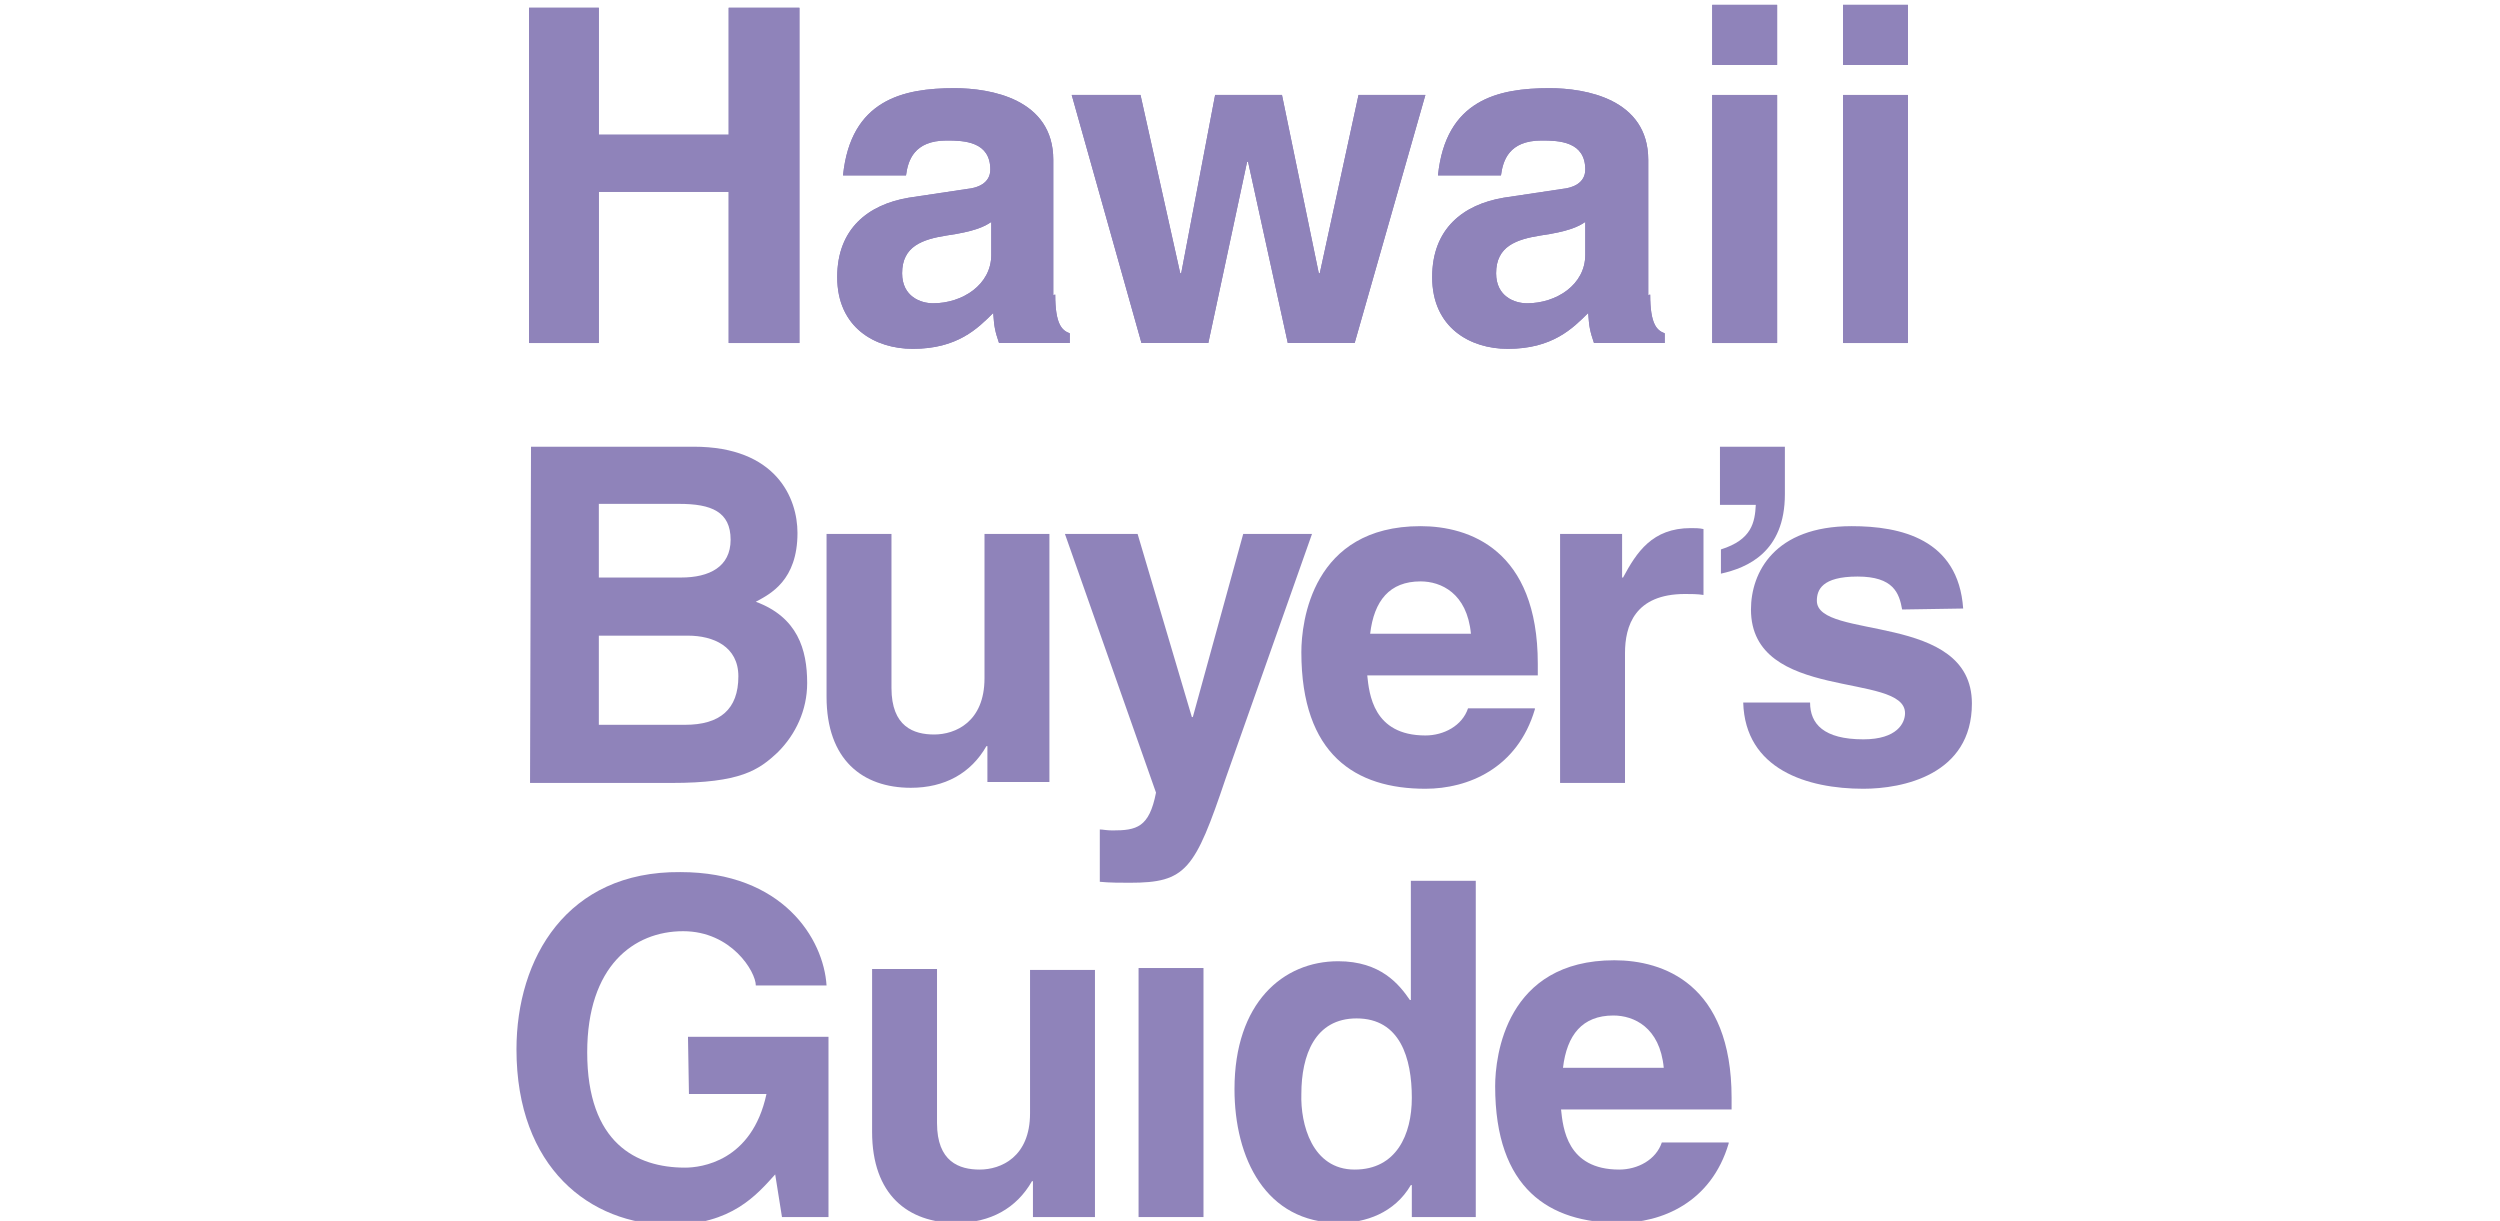 <?xml version="1.0" encoding="utf-8"?>
<!-- Generator: Adobe Illustrator 21.1.0, SVG Export Plug-In . SVG Version: 6.00 Build 0)  -->
<svg version="1.1" id="Layer_21" xmlns="http://www.w3.org/2000/svg" xmlns:xlink="http://www.w3.org/1999/xlink" x="0px" y="0px"
	 viewBox="0 0 258 126" style="enable-background:new 0 0 258 126;" xml:space="preserve">
<style type="text/css">
	.st0{fill:#8F83BA;}
</style>
<g>
	<polyline class="st0" points="61.8,19.8 61.8,35.4 54.6,35.4 54.6,0.8 61.8,0.8 61.8,13.9 75.2,13.9 75.2,0.8 82.5,0.8 82.5,35.4 
		75.2,35.4 75.2,19.8 61.8,19.8 	"/>
	<g>
		<polygon class="st0" points="61.8,19.8 61.8,35.4 54.6,35.4 54.6,0.8 61.8,0.8 61.8,13.9 75.2,13.9 75.2,0.8 82.5,0.8 82.5,35.4 
			75.2,35.4 75.2,19.8 		"/>
	</g>
	<path class="st0" d="M102.3,22.9c-0.7,0.5-1.8,1-4.6,1.4c-2.5,0.4-4.6,1.1-4.6,3.9c0,2.4,1.9,3.1,3.2,3.1c3,0,6-1.9,6-5L102.3,22.9
		L102.3,22.9z M108.9,30.4c0,3.1,0.7,3.7,1.5,4v1h-7.3c-0.4-1.2-0.5-1.6-0.6-3.1c-1.6,1.6-3.7,3.7-8.3,3.7c-3.9,0-7.8-2.2-7.8-7.4
		c0-5,3.2-7.5,7.4-8.2l6-0.9c1.1-0.1,2.4-0.6,2.4-2c0-2.9-2.7-3-4.5-3c-3.4,0-4,2.1-4.2,3.6H87c0.8-7.8,6.2-9,11.5-9
		c3.7,0,10.2,1.1,10.2,7.4v14"/>
	<path class="st0" d="M102.3,22.9c-0.7,0.5-1.8,1-4.6,1.4c-2.5,0.4-4.6,1.1-4.6,3.9c0,2.4,1.9,3.1,3.2,3.1c3,0,6-1.9,6-5L102.3,22.9
		L102.3,22.9z M108.9,30.4c0,3.1,0.7,3.7,1.5,4v1h-7.3c-0.4-1.2-0.5-1.6-0.6-3.1c-1.6,1.6-3.7,3.7-8.3,3.7c-3.9,0-7.8-2.2-7.8-7.4
		c0-5,3.2-7.5,7.4-8.2l6-0.9c1.1-0.1,2.4-0.6,2.4-2c0-2.9-2.7-3-4.5-3c-3.4,0-4,2.1-4.2,3.6H87c0.8-7.8,6.2-9,11.5-9
		c3.7,0,10.2,1.1,10.2,7.4v14C108.7,30.4,108.9,30.4,108.9,30.4z"/>
	<polyline class="st0" points="139.8,35.4 132.9,35.4 128.8,16.7 128.7,16.7 124.7,35.4 117.8,35.4 110.6,9.8 117.7,9.8 121.8,28.2 
		121.9,28.2 125.4,9.8 132.3,9.8 136.1,28.2 136.2,28.2 140.2,9.8 147.1,9.8 139.8,35.4 	"/>
	<polygon class="st0" points="139.8,35.4 132.9,35.4 128.8,16.7 128.7,16.7 124.7,35.4 117.8,35.4 110.6,9.8 117.7,9.8 121.8,28.2 
		121.9,28.2 125.4,9.8 132.3,9.8 136.1,28.2 136.2,28.2 140.2,9.8 147.1,9.8 	"/>
	<path class="st0" d="M163.6,22.9c-0.7,0.5-1.8,1-4.6,1.4c-2.5,0.4-4.6,1.1-4.6,3.9c0,2.4,1.9,3.1,3.2,3.1c3,0,6-1.9,6-5L163.6,22.9
		L163.6,22.9z M170.3,30.4c0,3.1,0.7,3.7,1.5,4v1h-7.3c-0.4-1.2-0.5-1.6-0.6-3.1c-1.6,1.6-3.7,3.7-8.3,3.7c-3.9,0-7.8-2.2-7.8-7.4
		c0-5,3.2-7.5,7.4-8.2l6-0.9c1.1-0.1,2.4-0.6,2.4-2c0-2.9-2.7-3-4.5-3c-3.4,0-4,2.1-4.2,3.6h-6.5c0.8-7.8,6.2-9,11.5-9
		c3.7,0,10.2,1.1,10.2,7.4v14"/>
	<path class="st0" d="M163.6,22.9c-0.7,0.5-1.8,1-4.6,1.4c-2.5,0.4-4.6,1.1-4.6,3.9c0,2.4,1.9,3.1,3.2,3.1c3,0,6-1.9,6-5L163.6,22.9
		L163.6,22.9z M170.3,30.4c0,3.1,0.7,3.7,1.5,4v1h-7.3c-0.4-1.2-0.5-1.6-0.6-3.1c-1.6,1.6-3.7,3.7-8.3,3.7c-3.9,0-7.8-2.2-7.8-7.4
		c0-5,3.2-7.5,7.4-8.2l6-0.9c1.1-0.1,2.4-0.6,2.4-2c0-2.9-2.7-3-4.5-3c-3.4,0-4,2.1-4.2,3.6h-6.5c0.8-7.8,6.2-9,11.5-9
		c3.7,0,10.2,1.1,10.2,7.4v14C170.1,30.4,170.3,30.4,170.3,30.4z"/>
	<path class="st0" d="M183.4,6.7h-6.7V0.5h6.7V6.7L183.4,6.7z M183.4,9.8v25.6h-6.7V9.8H183.4"/>
	<g>
		<path class="st0" d="M183.4,6.7h-6.7V0.5h6.7V6.7L183.4,6.7z M183.4,9.8v25.6h-6.7V9.8H183.4L183.4,9.8z"/>
	</g>
	<path class="st0" d="M196.9,6.7h-6.7V0.5h6.7V6.7L196.9,6.7z M196.9,9.8v25.6h-6.7V9.8H196.9"/>
	<g>
		<path class="st0" d="M196.9,6.7h-6.7V0.5h6.7V6.7L196.9,6.7z M196.9,9.8v25.6h-6.7V9.8H196.9L196.9,9.8z"/>
	</g>
	<path class="st0" d="M61.8,59.6h8.5c2.9,0,5.1-1.1,5.1-3.9c0-2.9-2-3.7-5.3-3.7h-8.3L61.8,59.6L61.8,59.6z M61.8,74.8h8.9
		c3.6,0,5.5-1.6,5.5-5c0-3.1-2.6-4.2-5.2-4.2h-9.2L61.8,74.8L61.8,74.8z M54.8,46.1h16.8c8.5,0,10.7,5.3,10.7,8.9
		c0,4.9-2.8,6.3-4.3,7.1c4.3,1.6,5.3,4.9,5.3,8.4c0,2.8-1.2,5.3-3,7.1c-2,1.9-3.9,3.2-11,3.2H54.7L54.8,46.1"/>
	<path class="st0" d="M108.3,80.7h-6.4V77h-0.1c-1.6,2.8-4.3,4.3-7.8,4.3c-5,0-8.7-2.9-8.7-9.4V55.1H92V71c0,4,2.3,4.8,4.4,4.8
		c2.2,0,5.2-1.3,5.2-5.8V55.1h6.7L108.3,80.7"/>
	<path class="st0" d="M126.5,80.3c-3.2,9.5-4.1,10.8-9.9,10.8c-0.9,0-2.1,0-3.1-0.1v-5.4c0.3,0,0.7,0.1,1.3,0.1
		c2.5,0,3.8-0.3,4.5-3.9l-9.4-26.7h7.5L123,74h0.1l5.2-18.9h7.1L126.5,80.3"/>
	<path class="st0" d="M151.8,65.4c-0.4-4.2-3.1-5.4-5.2-5.4c-3.2,0-4.8,2-5.2,5.4H151.8L151.8,65.4z M158.4,73.2
		c-1.8,6.1-6.9,8.2-11.3,8.2c-7.2,0-12.8-3.5-12.8-14.1c0-3.1,1.1-13,12.3-13c5,0,12.1,2.4,12.1,14.2v1.2h-17.6
		c0.2,1.9,0.6,6.2,6,6.2c1.9,0,3.8-1,4.4-2.8h6.9"/>
	<path class="st0" d="M161,55.1h6.4v4.5h0.1c1.4-2.6,3-5.1,7-5.1c0.4,0,0.9,0,1.3,0.1v6.8c-0.6-0.1-1.3-0.1-1.9-0.1
		c-5.2,0-6.2,3.3-6.2,6.1v13.4H161V55.1"/>
	<path class="st0" d="M177.5,46.1h6.7V51c0,6-3.9,7.6-6.6,8.2v-2.5c3.2-1,3.5-2.8,3.6-4.6h-3.7V46.1"/>
	<path class="st0" d="M196.3,62.9c-0.3-1.7-0.9-3.4-4.6-3.4c-3.7,0-4.2,1.4-4.2,2.5c0,4.1,16,1.1,16,10.6c0,7.4-7.2,8.8-11.2,8.8
		c-5.8,0-12.2-2-12.4-8.9h6.9c0,2.2,1.4,3.8,5.5,3.8c3.5,0,4.3-1.7,4.3-2.7c0-4.3-15.9-1.1-15.9-10.7c0-3.8,2.4-8.6,10.4-8.6
		c5,0,11,1.3,11.5,8.5L196.3,62.9"/>
	<path class="st0" d="M71,107h14.5v18.6h-4.8l-0.7-4.4c-1.9,2.1-4.5,5.2-10.8,5.2c-8.3,0-15.9-5.9-15.9-18.1
		c0-9.4,5.2-18.4,16.9-18.3c10.6,0,14.8,6.9,15.1,11.7H78c0-1.4-2.5-5.6-7.5-5.6c-5.1,0-9.9,3.6-9.9,12.5c0,9.4,5.1,11.9,10.1,11.9
		c1.6,0,6.9-0.6,8.4-7.6h-8L71,107"/>
	<path class="st0" d="M113,125.6h-6.4v-3.7h-0.1c-1.6,2.8-4.3,4.3-7.8,4.3c-5,0-8.7-2.9-8.7-9.4V100h6.7v15.9c0,4,2.3,4.8,4.4,4.8
		c2.2,0,5.2-1.3,5.2-5.8v-14.8h6.7L113,125.6"/>
	<polyline class="st0" points="124.2,99.9 124.2,125.6 117.5,125.6 117.5,99.9 124.2,99.9 	"/>
	<path class="st0" d="M139.8,120.7c4.3,0,5.9-3.6,5.9-7.4c0-4.1-1.2-8.2-5.7-8.2c-4.3,0-5.7,3.8-5.7,7.8
		C134.2,116,135.4,120.7,139.8,120.7L139.8,120.7z M152.3,125.6h-6.6v-3.3h-0.1c-1.7,2.9-4.7,3.9-7.4,3.9c-7.6,0-10.8-6.7-10.8-13.8
		c0-8.9,5-13.2,10.7-13.2c4.4,0,6.3,2.4,7.4,4h0.1V90.9h6.7L152.3,125.6"/>
	<path class="st0" d="M171.7,110.2c-0.4-4.2-3.1-5.4-5.2-5.4c-3.2,0-4.8,2-5.2,5.4H171.7L171.7,110.2z M178.4,118
		c-1.8,6.1-6.9,8.2-11.3,8.2c-7.2,0-12.8-3.5-12.8-14.1c0-3.1,1.1-13,12.3-13c5,0,12.1,2.4,12.1,14.2v1.2h-17.6
		c0.2,1.9,0.6,6.2,6,6.2c1.9,0,3.8-1,4.4-2.8h6.9"/>
</g>
</svg>
